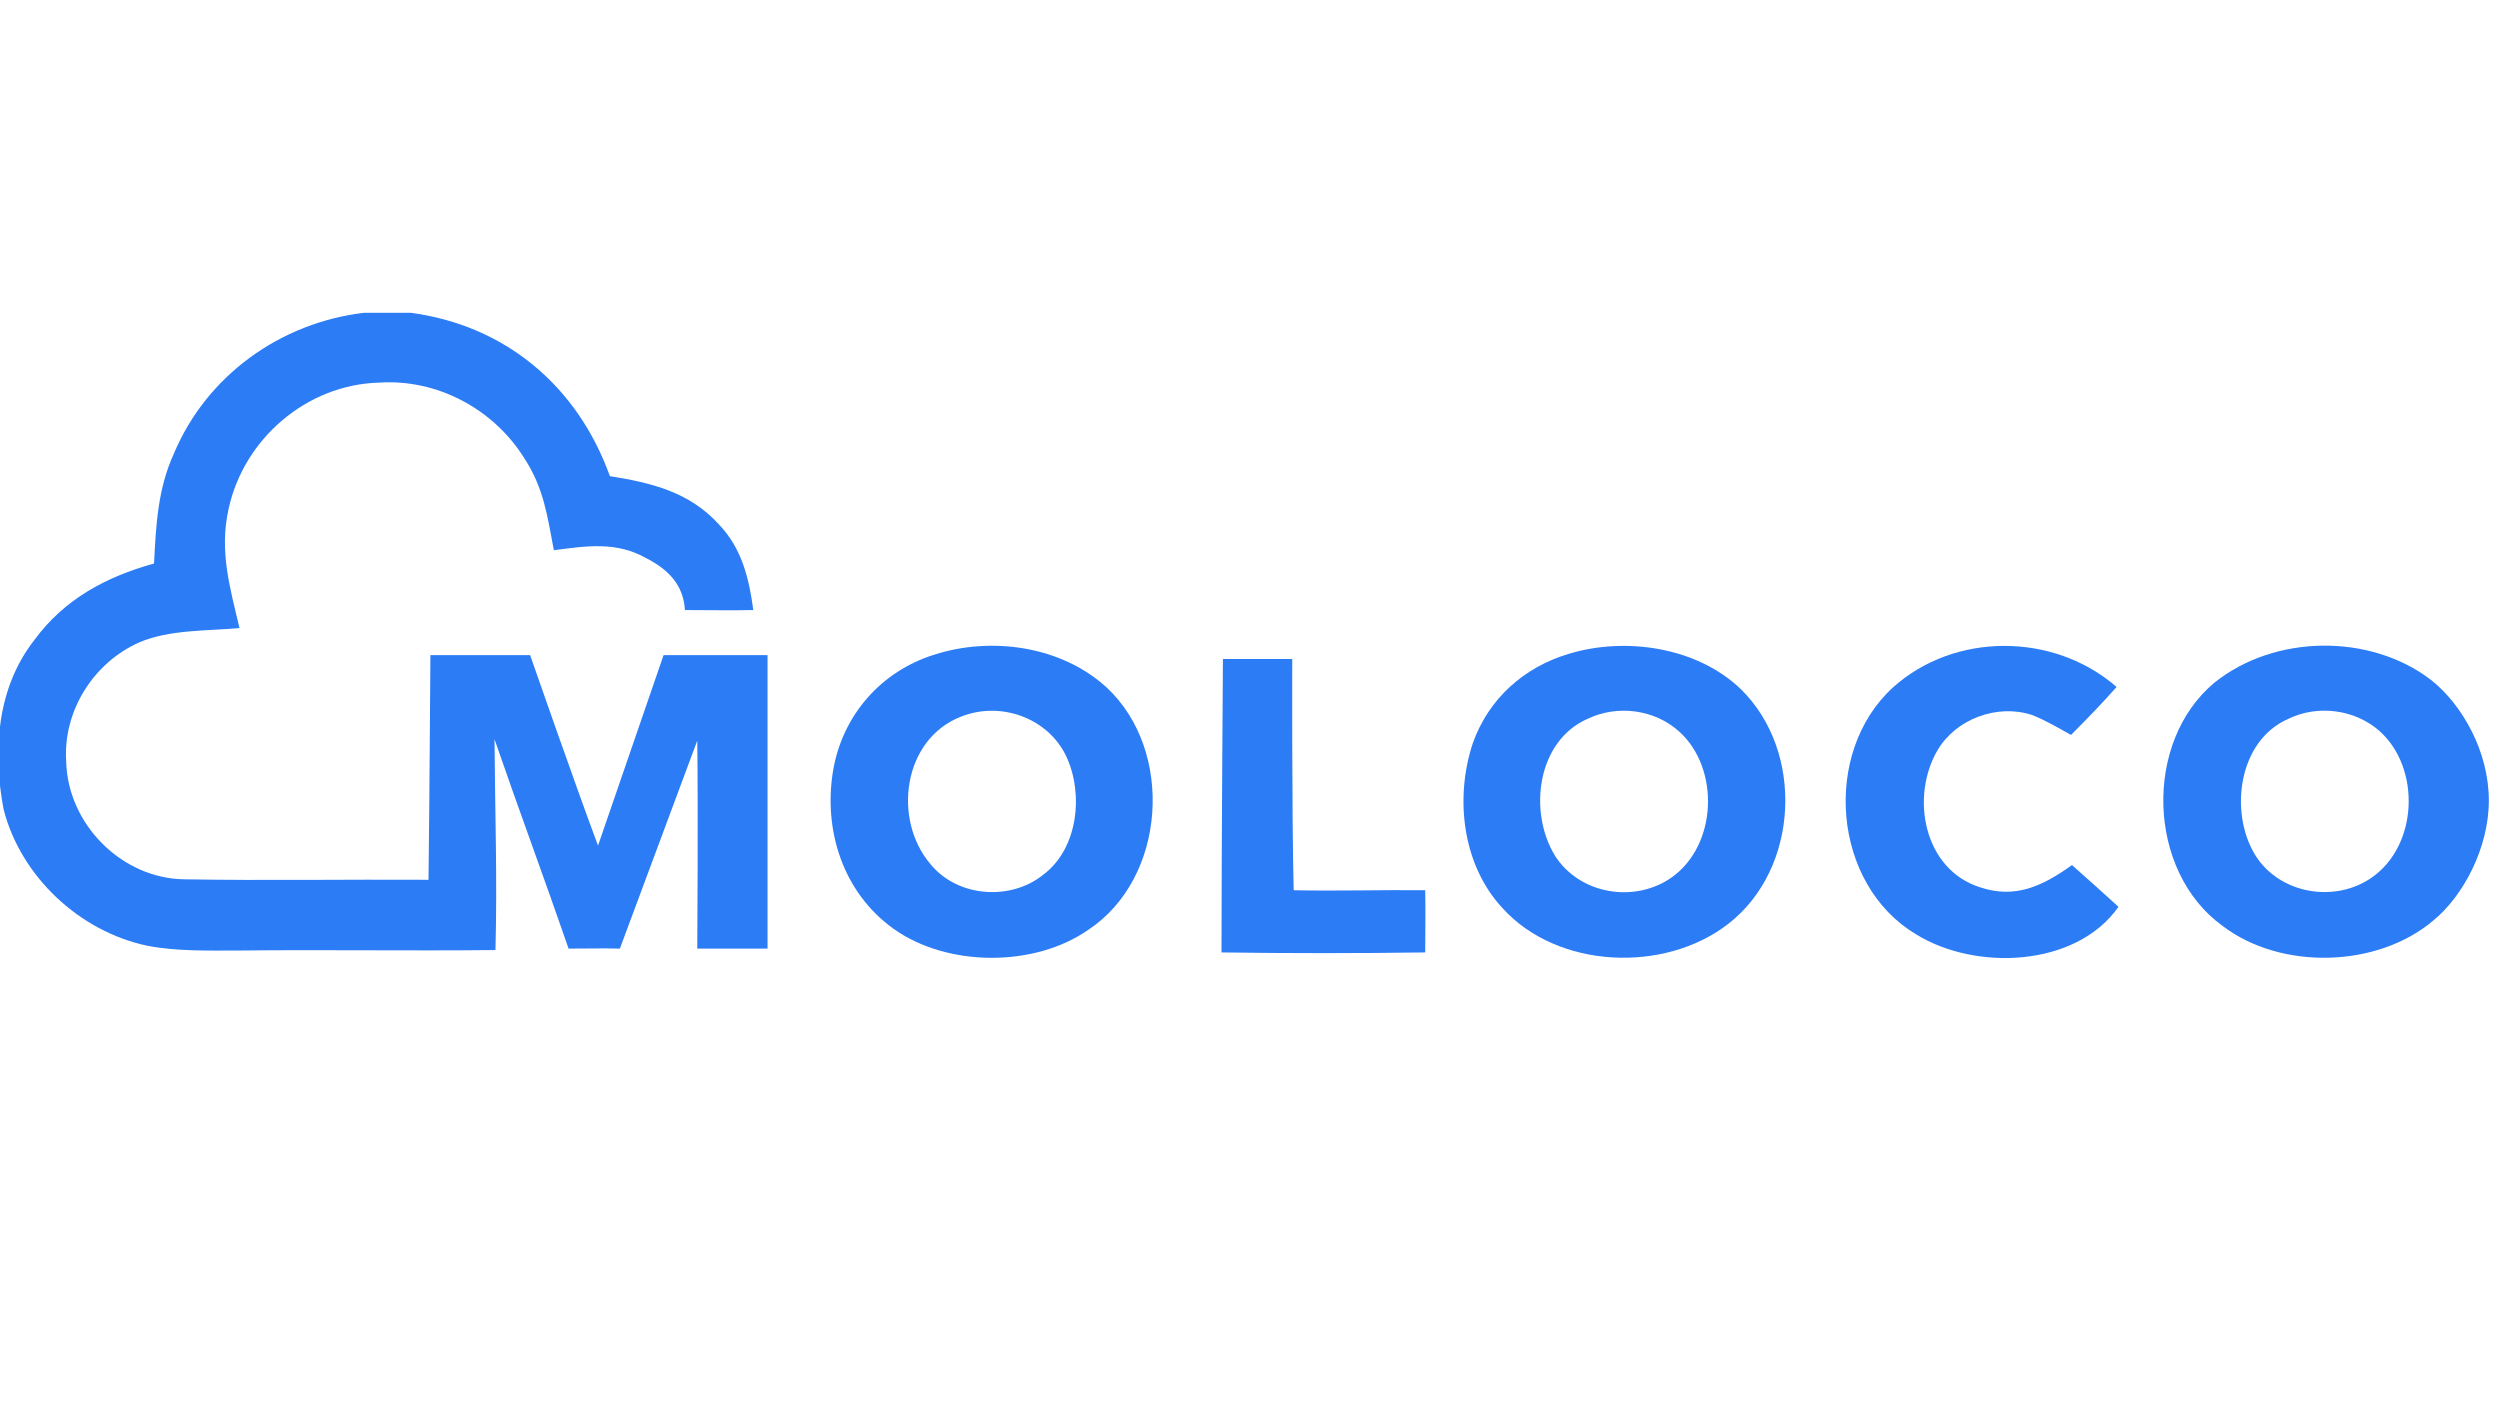 <?xml version="1.0" encoding="UTF-8"?>
<svg xmlns="http://www.w3.org/2000/svg" width="201" height="113" viewBox="0 0 201 113" fill="none">
  <g clip-path="url(#clip0_655_1017)">
    <path d="M29.259 25.149H33.039C40.675 26.18 46.44 31.067 49.036 38.282C52.357 38.817 55.411 39.542 57.778 42.139C59.649 44.086 60.222 46.491 60.565 49.049C58.733 49.087 56.9 49.049 55.068 49.049C54.953 47.063 53.77 45.803 51.975 44.887C49.57 43.513 47.127 43.895 44.531 44.238C43.996 41.451 43.729 39.237 42.125 36.794C39.644 32.861 35.139 30.456 30.481 30.762C24.678 30.914 19.601 35.267 18.379 40.917C17.615 44.315 18.493 47.254 19.257 50.499C16.661 50.728 13.607 50.614 11.201 51.645C7.498 53.286 5.055 57.181 5.322 61.227C5.437 66.229 9.751 70.619 14.79 70.695C21.357 70.81 27.885 70.695 34.452 70.734C34.528 64.701 34.604 52.675 34.604 52.675H42.622C42.622 52.675 46.21 62.983 48.081 67.985C49.837 62.869 53.35 52.675 53.35 52.675H61.711V76.269H56.06C56.06 76.269 56.137 65.16 56.06 59.547C53.961 65.16 51.937 70.657 49.837 76.269C48.463 76.231 47.089 76.269 45.714 76.269C43.767 70.619 41.705 65.083 39.758 59.433C39.797 65.083 39.987 70.734 39.835 76.384C32.963 76.46 26.091 76.346 19.219 76.422C16.814 76.422 14.217 76.498 11.851 76.04C6.391 74.895 1.657 70.466 0.283 65.045C-0.595 60.349 -0.252 55.31 2.764 51.454C5.169 48.171 8.529 46.376 12.385 45.307C12.538 42.215 12.69 39.275 13.989 36.45C16.623 30.189 22.54 25.951 29.259 25.149Z" fill="#2C7CF5"></path>
    <path d="M170.174 55.233C168.99 56.569 167.768 57.829 166.509 59.089C165.478 58.516 164.447 57.906 163.378 57.486C160.591 56.569 157.27 57.791 155.781 60.311C153.566 64.09 154.673 69.931 159.217 71.344C162.08 72.298 164.294 71.191 166.585 69.55C167.845 70.657 169.066 71.764 170.326 72.909C166.89 77.796 158.797 78.063 154.063 75.124C147.305 71.115 146.465 60.502 152.192 55.271C157.155 50.804 165.134 50.843 170.174 55.233Z" fill="#2C7CF5"></path>
    <path d="M98.323 52.981H103.897C103.897 52.981 103.859 65.389 104.012 71.574C107.524 71.65 111.075 71.536 114.587 71.574C114.625 73.216 114.587 74.934 114.587 76.575C109.128 76.652 103.668 76.652 98.209 76.575C98.209 68.749 98.323 52.981 98.323 52.981Z" fill="#2C7CF5"></path>
    <path fill-rule="evenodd" clip-rule="evenodd" d="M88.972 55.271C85.345 51.95 79.733 51.148 75.113 52.637C70.838 53.973 67.745 57.486 66.981 61.953C66.18 66.763 67.783 71.764 71.83 74.666C76.144 77.758 83.169 77.796 87.521 74.742C93.782 70.581 94.431 60.349 88.972 55.271ZM85.727 60.808C84.238 57.678 80.382 56.341 77.213 57.639C72.594 59.472 71.754 65.886 74.808 69.474C76.984 72.147 81.26 72.452 83.894 70.314C86.681 68.215 87.14 63.824 85.727 60.808Z" fill="#2C7CF5"></path>
    <path fill-rule="evenodd" clip-rule="evenodd" d="M139.939 55.386C136.426 52.026 130.7 51.186 126.157 52.561C122.53 53.63 119.666 56.188 118.406 59.776C116.956 64.167 117.567 69.55 120.812 73.024C125.24 77.911 133.83 78.254 138.946 74.284C144.673 69.855 145.093 60.387 139.939 55.386ZM135.014 58.822C133.029 57.028 130.051 56.646 127.646 57.791C123.561 59.586 122.874 65.274 125.012 68.786C126.997 71.917 131.426 72.642 134.404 70.543C138.069 67.946 138.298 61.8 135.014 58.822Z" fill="#2C7CF5"></path>
    <path fill-rule="evenodd" clip-rule="evenodd" d="M200.103 64.357C200.103 60.425 197.965 56.645 195.445 54.66C190.559 50.919 182.885 50.995 178.036 54.889C172.31 59.661 172.615 70.046 178.685 74.436C183.381 78.025 191.169 77.834 195.674 73.978C198.041 72.031 200.103 68.175 200.103 64.357ZM191.321 58.782C189.335 57.026 186.358 56.645 183.991 57.79C179.944 59.546 179.218 65.311 181.318 68.747C183.265 71.877 187.732 72.641 190.71 70.541C194.413 67.945 194.642 61.76 191.321 58.782Z" fill="#2C7CF5"></path>
  </g>
  <defs>
    <clipPath id="clip0_655_1017">
      <rect width="200.73" height="112.559" fill="white"></rect>
    </clipPath>
  </defs>
</svg>
